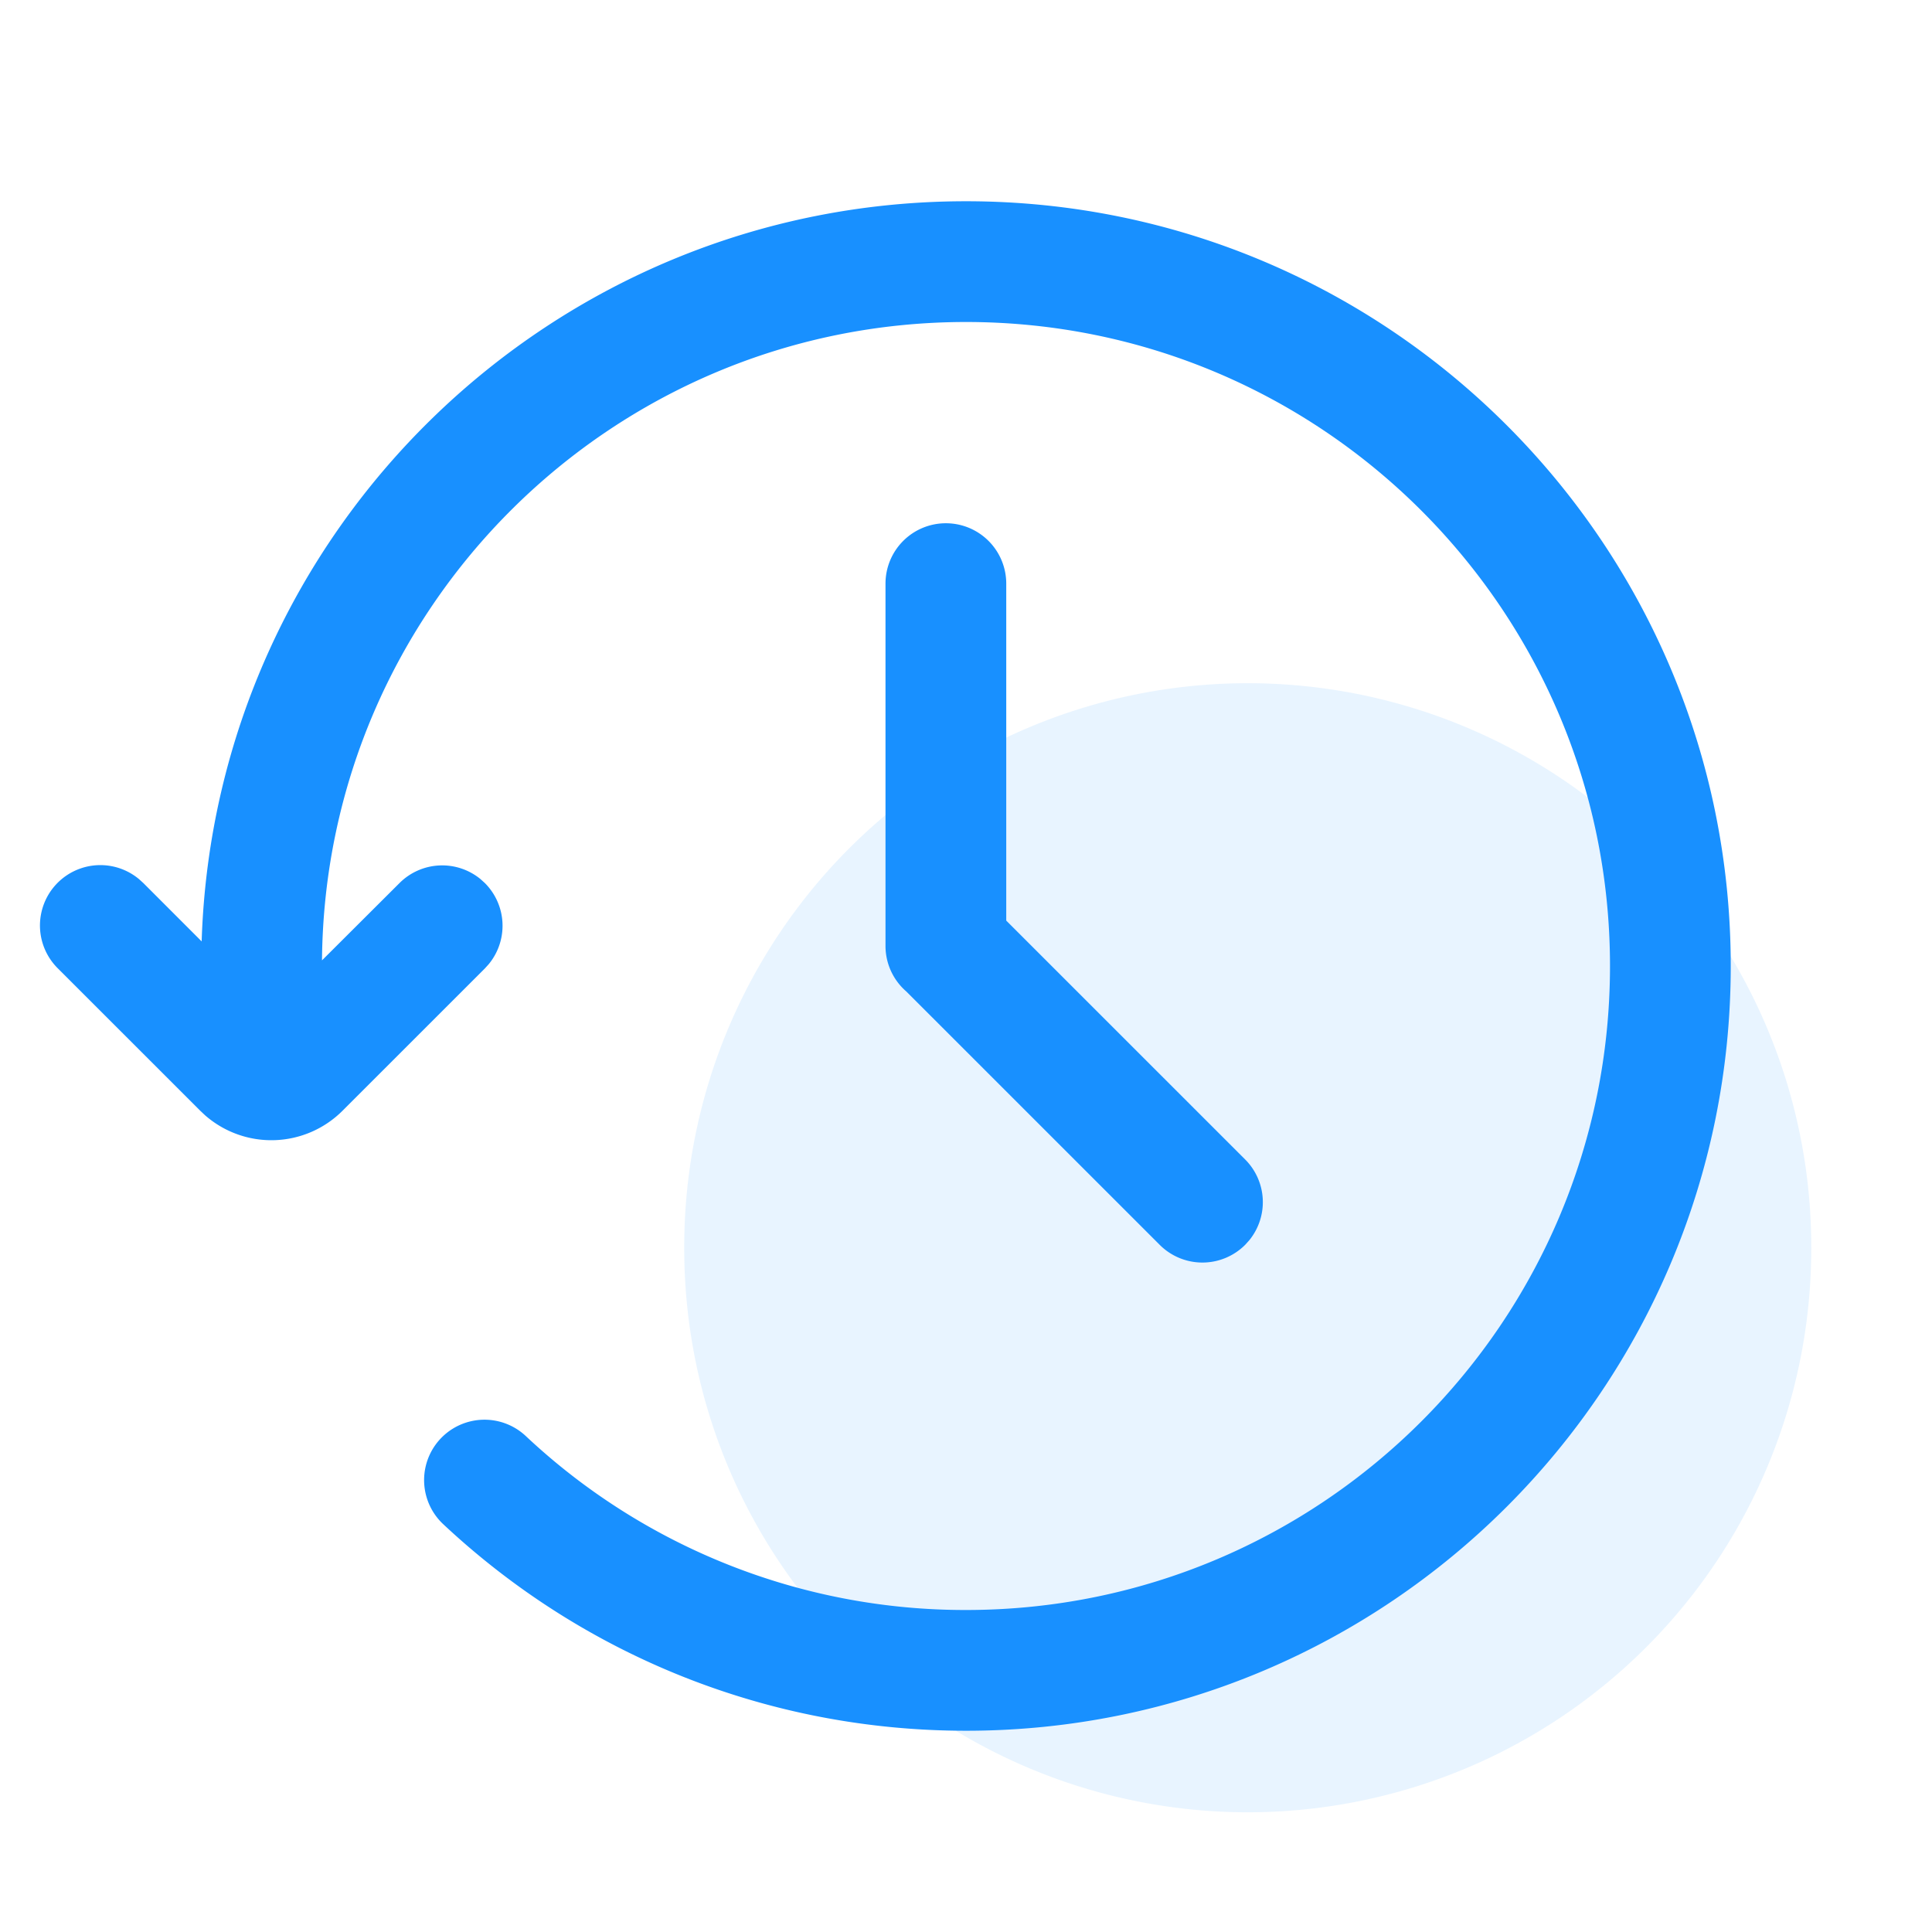 <?xml version="1.0" standalone="no"?><!DOCTYPE svg PUBLIC "-//W3C//DTD SVG 1.1//EN" "http://www.w3.org/Graphics/SVG/1.1/DTD/svg11.dtd"><svg t="1755535749438" class="icon" viewBox="0 0 1024 1024" version="1.1" xmlns="http://www.w3.org/2000/svg" p-id="6257" width="16" height="16" xmlns:xlink="http://www.w3.org/1999/xlink"><path d="M661.333 661.333m-298.667 0a298.667 298.667 0 1 0 597.333 0 298.667 298.667 0 1 0-597.333 0Z" fill="#1890FF" opacity=".1" p-id="6258"></path><path d="M512 106.667c223.851 0 405.333 181.483 405.333 405.333s-181.483 405.333-405.333 405.333c-104.32 0-202.496-39.616-277.099-109.504a32 32 0 0 1 43.776-46.699A339.968 339.968 0 0 0 512 853.333c188.523 0 341.333-152.811 341.333-341.333S700.523 170.667 512 170.667C324.48 170.667 172.267 321.877 170.667 509.013l41.067-40.96a32 32 0 0 1 42.965-2.091l2.283 2.069a32 32 0 0 1 2.069 42.987l-2.069 2.283-75.435 75.413a53.333 53.333 0 0 1-72.853 2.411l-2.56-2.411-75.435-75.413a32 32 0 0 1 42.987-47.339l2.283 2.069 30.912 30.933C113.749 281.152 292.48 106.667 512 106.667z m-10.667 170.667A32 32 0 0 1 533.333 309.333v178.603l126.613 126.592a32 32 0 0 1 2.197 42.837l-2.197 2.432a32 32 0 0 1-45.269 0l-134.293-134.272A31.936 31.936 0 0 1 469.333 501.333v-192A32 32 0 0 1 501.333 277.333z" fill="#1890FF" p-id="6259"></path></svg>